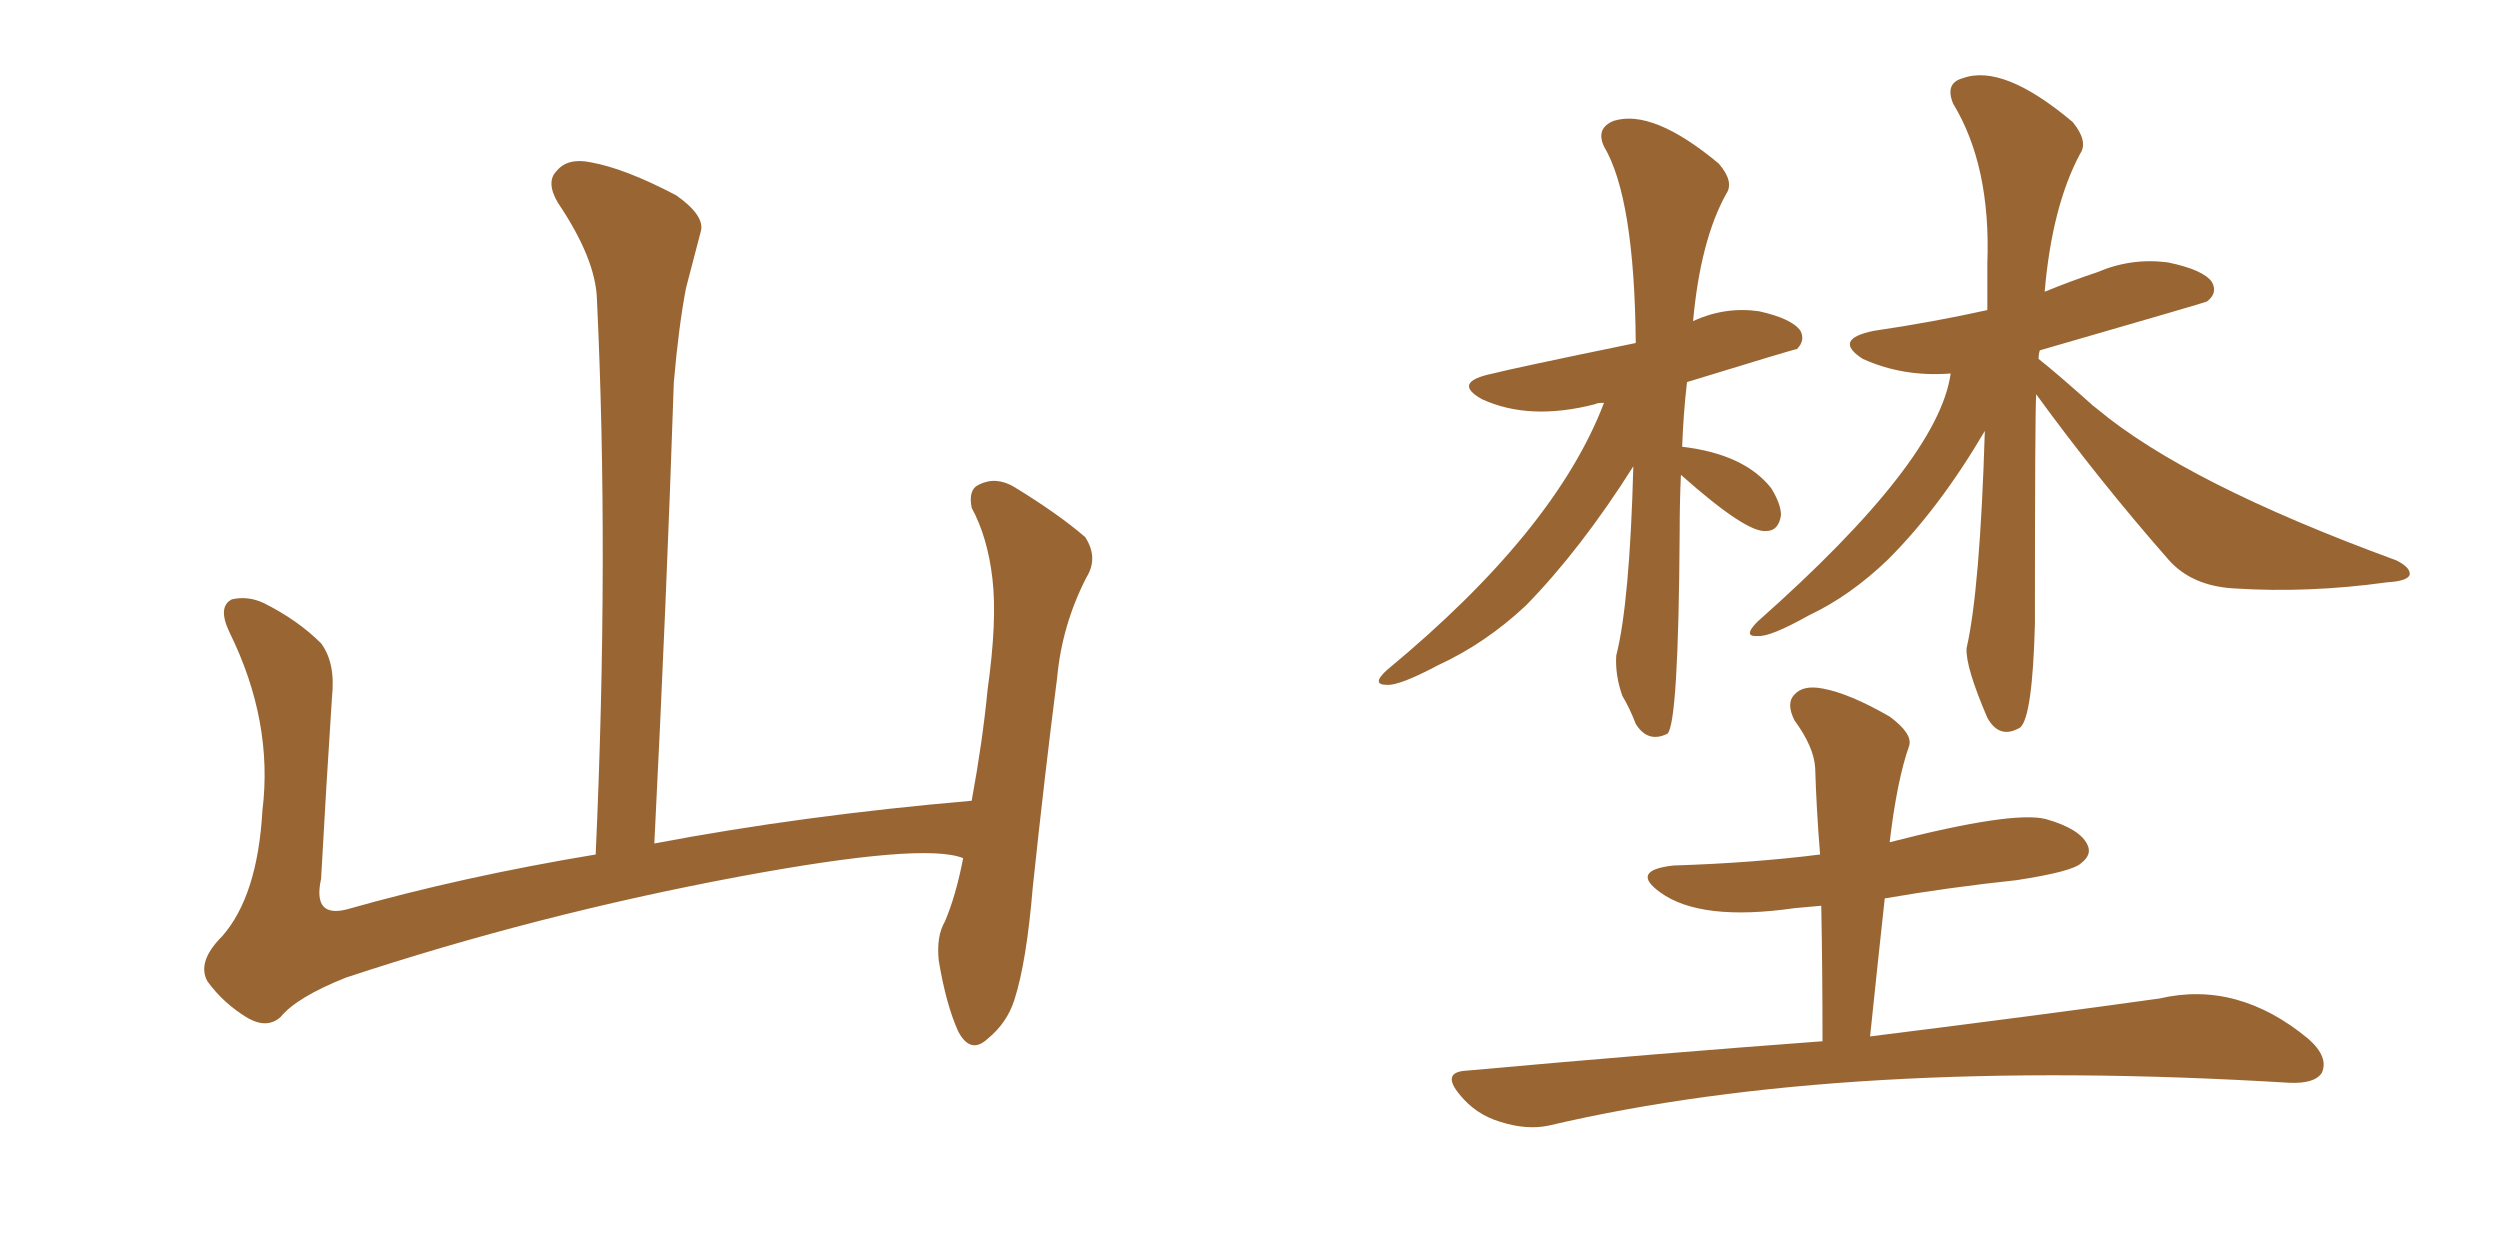 <svg xmlns="http://www.w3.org/2000/svg" xmlns:xlink="http://www.w3.org/1999/xlink" width="300" height="150"><path fill="#996633" padding="10" d="M115.58 102.98L115.58 102.98L115.58 102.98Q110.89 101.07 88.77 105.18L88.77 105.18Q64.45 109.72 41.46 117.33L41.46 117.33Q35.60 119.68 33.69 122.02L33.69 122.02Q32.08 123.49 29.74 122.17L29.74 122.17Q26.81 120.41 24.90 117.77L24.90 117.77Q23.58 115.43 26.66 112.35L26.66 112.35Q30.91 107.52 31.49 97.27L31.49 97.27Q32.81 86.57 27.54 75.88L27.54 75.88Q26.07 72.80 27.83 71.92L27.83 71.92Q29.74 71.48 31.64 72.36L31.64 72.36Q35.74 74.41 38.53 77.20L38.53 77.20Q40.28 79.54 39.84 83.64L39.84 83.64Q39.11 94.78 38.53 105.47L38.53 105.47Q37.50 110.16 41.60 109.13L41.60 109.13Q55.52 105.18 71.48 102.54L71.48 102.54Q73.10 66.80 71.63 35.89L71.63 35.89Q71.48 31.05 66.94 24.32L66.94 24.32Q65.48 21.83 66.80 20.51L66.80 20.51Q68.12 18.90 70.90 19.48L70.90 19.48Q75 20.21 81.15 23.44L81.15 23.44Q84.67 25.93 84.08 27.83L84.08 27.83Q83.35 30.62 82.32 34.57L82.32 34.57Q81.45 39.11 80.86 45.85L80.86 45.85Q79.98 72.22 78.52 101.22L78.52 101.22Q96.24 97.85 116.60 96.09L116.60 96.09Q117.92 88.92 118.51 82.76L118.51 82.76Q119.68 74.41 119.09 69.43L119.09 69.43Q118.51 64.45 116.60 60.94L116.60 60.94Q116.16 58.74 117.48 58.15L117.48 58.15Q119.53 57.13 121.73 58.45L121.73 58.45Q127.00 61.67 130.22 64.45L130.22 64.45Q131.84 66.94 130.37 69.29L130.37 69.29Q127.44 75 126.86 81.30L126.86 81.30Q125.39 92.72 123.93 106.49L123.93 106.49Q123.19 115.43 121.73 119.97L121.73 119.97Q120.85 122.75 118.51 124.66L118.51 124.66Q116.46 126.56 114.99 123.78L114.99 123.78Q113.53 120.56 112.65 115.28L112.65 115.28Q112.35 112.35 113.38 110.60L113.38 110.60Q114.70 107.52 115.58 102.98ZM201.71 56.98L201.71 56.98Q201.56 60.21 201.56 63.87L201.56 63.87Q201.42 86.72 200.10 88.04L200.10 88.04Q197.75 89.21 196.29 86.87L196.29 86.87Q195.56 84.96 194.68 83.50L194.68 83.50Q193.80 81.01 193.95 78.66L193.95 78.66Q195.56 72.36 196.00 55.96L196.00 55.96Q189.70 65.92 183.11 72.66L183.11 72.66Q178.27 77.20 172.56 79.83L172.56 79.83Q167.87 82.32 166.41 82.18L166.41 82.18Q164.50 82.18 166.41 80.42L166.41 80.42Q186.62 63.72 192.48 48.34L192.48 48.34Q191.60 48.34 191.46 48.49L191.46 48.49Q183.54 50.54 177.83 47.90L177.83 47.90Q174.17 45.85 179.15 44.82L179.15 44.82Q181.35 44.24 196.29 41.16L196.29 41.16Q196.14 23.73 192.48 17.58L192.48 17.58Q191.46 15.38 193.65 14.50L193.65 14.50Q198.34 13.04 206.25 19.63L206.25 19.63Q208.15 21.83 207.13 23.29L207.13 23.29Q204.05 28.86 203.17 38.53L203.17 38.53Q206.98 36.77 211.08 37.35L211.08 37.35Q215.04 38.23 216.06 39.70L216.06 39.70Q216.65 40.87 215.63 41.89L215.63 41.89Q215.33 41.89 202.44 45.85L202.44 45.85Q202.00 49.66 201.86 53.61L201.86 53.61Q209.33 54.49 212.55 58.59L212.55 58.59Q213.72 60.50 213.72 61.82L213.72 61.82Q213.43 63.72 211.96 63.72L211.96 63.72Q209.62 64.01 201.71 56.98ZM244.34 47.31L244.34 47.31Q244.19 49.66 244.19 74.85L244.19 74.85Q243.90 85.99 242.43 87.30L242.43 87.30Q239.94 88.77 238.48 86.13L238.48 86.13Q235.84 79.98 235.99 77.78L235.99 77.78Q237.60 70.75 238.18 51.71L238.18 51.71Q232.76 60.94 226.61 67.09L226.61 67.09Q222.07 71.48 217.09 73.83L217.09 73.83Q212.40 76.46 210.94 76.32L210.94 76.32Q209.03 76.46 210.94 74.56L210.94 74.56Q232.62 55.37 234.08 44.82L234.08 44.82Q228.37 45.26 223.54 43.07L223.54 43.07Q219.87 40.72 224.85 39.70L224.85 39.70Q231.88 38.67 238.48 37.21L238.48 37.21Q238.48 34.42 238.48 31.64L238.48 31.64Q238.92 19.92 234.38 12.45L234.38 12.45Q233.35 9.96 235.55 9.38L235.55 9.38Q240.38 7.62 248.73 14.65L248.73 14.65Q250.63 16.99 249.61 18.46L249.61 18.46Q246.24 24.76 245.36 35.01L245.36 35.01Q248.58 33.69 251.66 32.67L251.66 32.67Q255.76 30.91 260.16 31.49L260.16 31.49Q264.40 32.37 265.43 33.84L265.43 33.84Q266.16 35.16 264.84 36.18L264.84 36.18Q264.55 36.33 244.78 42.04L244.78 42.04Q244.63 42.48 244.63 43.07L244.63 43.07Q246.68 44.68 250.78 48.34L250.78 48.34Q251.07 48.63 251.66 49.07L251.66 49.07Q262.35 58.01 287.55 67.24L287.55 67.24Q289.31 68.12 289.16 68.99L289.16 68.99Q288.87 69.73 286.52 69.87L286.52 69.87Q277.00 71.19 268.07 70.61L268.07 70.61Q262.94 70.31 260.16 67.09L260.16 67.09Q251.81 57.57 244.34 47.31ZM218.70 124.95L218.70 124.95L218.70 124.95Q218.70 116.31 218.55 108.69L218.55 108.69Q216.80 108.84 215.33 108.98L215.33 108.98Q204.05 110.60 199.22 107.08L199.22 107.08Q195.56 104.44 200.83 103.86L200.83 103.86Q210.35 103.56 218.41 102.54L218.41 102.54Q217.97 97.12 217.82 92.14L217.82 92.14Q217.68 89.65 215.33 86.43L215.33 86.43Q214.31 84.38 215.33 83.35L215.33 83.35Q216.36 82.18 218.70 82.62L218.70 82.62Q221.92 83.20 226.76 85.99L226.76 85.99Q229.54 88.04 229.10 89.50L229.10 89.50Q227.64 93.60 226.76 101.07L226.76 101.07Q241.55 97.27 245.51 98.29L245.51 98.29Q249.61 99.46 250.49 101.37L250.49 101.37Q251.07 102.54 249.76 103.56L249.76 103.56Q248.73 104.59 241.99 105.62L241.99 105.62Q233.79 106.49 226.17 107.81L226.17 107.81Q225.29 115.87 224.41 124.37L224.41 124.37Q245.51 121.73 259.13 119.82L259.13 119.82Q268.51 117.63 277.00 124.66L277.00 124.66Q279.49 126.86 278.61 128.76L278.61 128.76Q277.73 130.08 274.66 129.93L274.66 129.93Q221.48 126.71 185.89 135.06L185.89 135.06Q183.25 135.64 180.03 134.62L180.03 134.62Q177.10 133.74 175.20 131.40L175.20 131.40Q172.85 128.61 176.07 128.47L176.07 128.47Q198.78 126.42 218.70 124.95Z"/></svg>